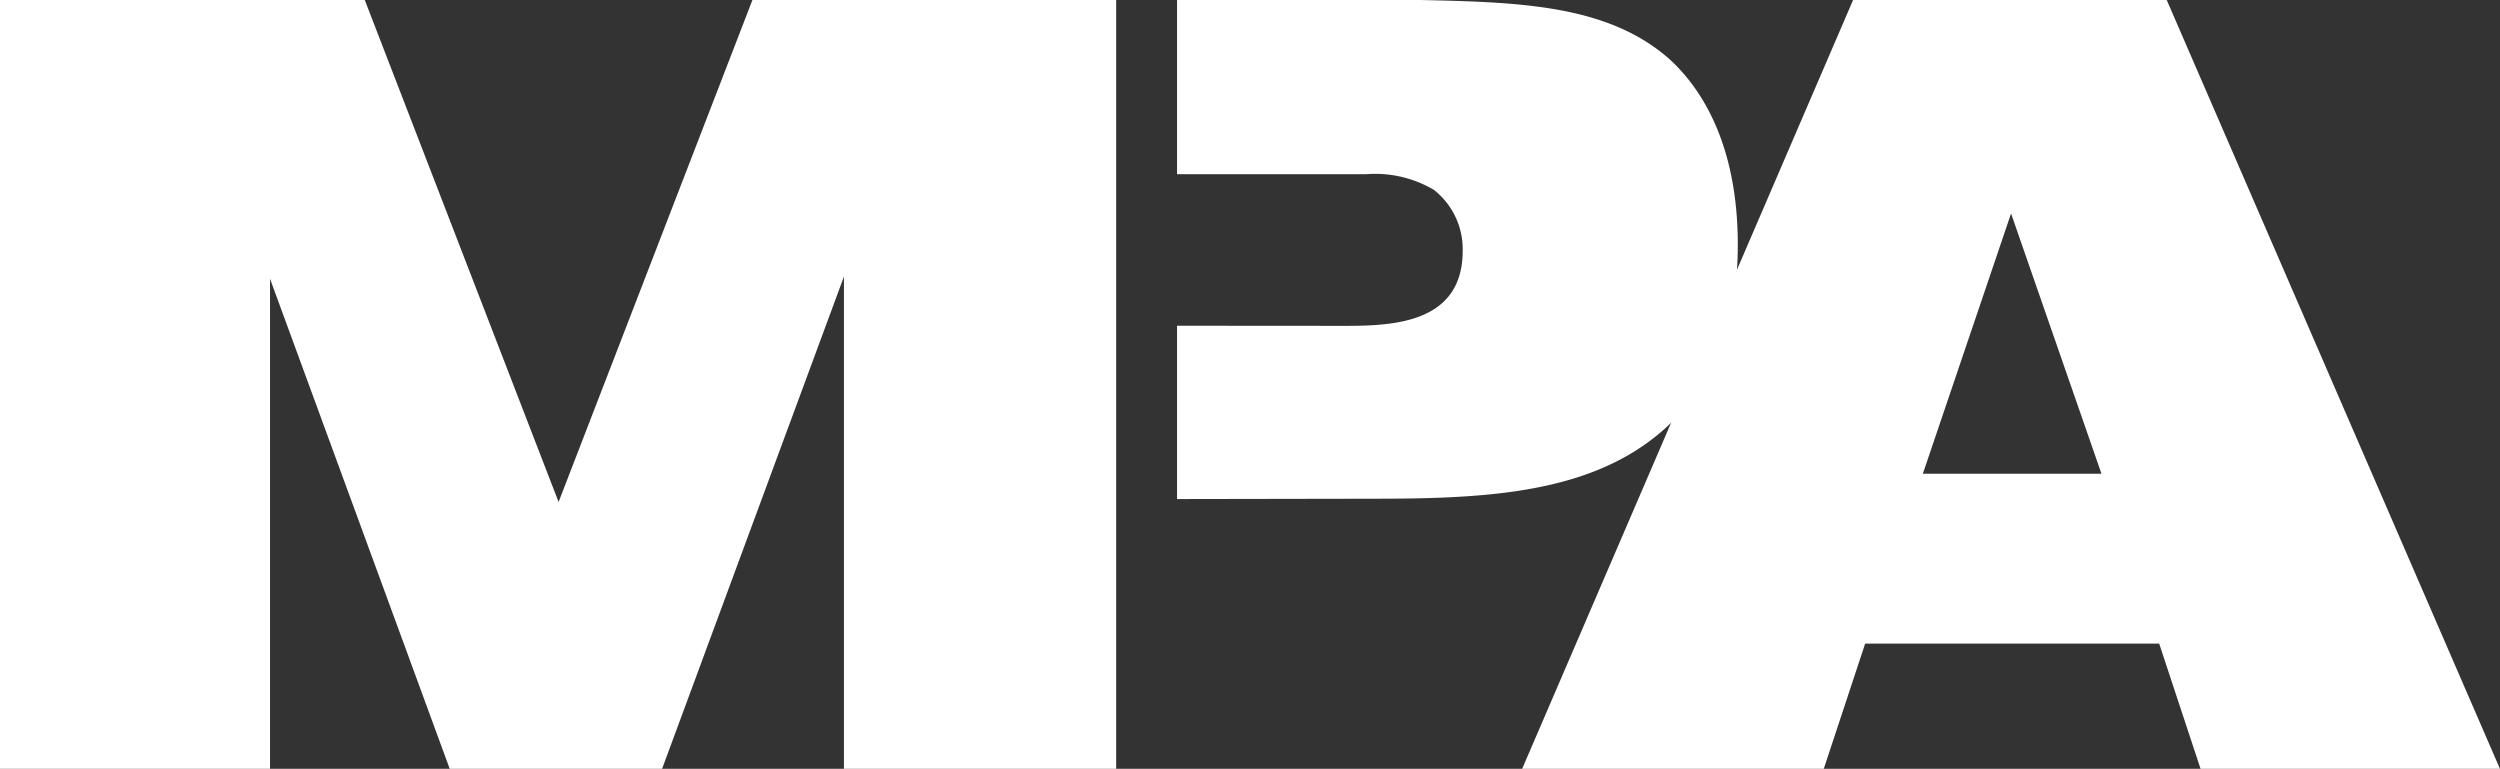 <svg xmlns="http://www.w3.org/2000/svg" width="162.597" height="50" viewBox="0 0 162.597 50">
    <rect x="0" y="0" width="162.597" height="50" fill="#333333" stroke="none"/>
    <defs>
        <style>
            .cls-1{fill:#fff}
        </style>
    </defs>
    <g transform="translate(-178.738 -217.191)">
        <g transform="translate(255.289 217.191)">
            <path d="M300.5 238.378v11.271l12.826-.022c8.271 0 15.705-.441 20.38-6.1 2.588-3.111 3.264-7.018 3.264-10.412 0-6.861-2.6-10.408-4.475-12.105-4.026-3.536-9.82-3.679-16.292-3.821H300.5v11.332h12.308a7.5 7.5 0 0 1 4.4 1.02 4.909 4.909 0 0 1 1.87 3.96c0 4.713-4.524 4.879-7.61 4.883l-10.97-.008" class="cls-1" transform="translate(-300.497 -217.191)"/>
        </g>
        <path d="M227.675 217.191l-12.607 32.649-12.606-32.649h-23.724v50H196.3v-31.87l11.686 31.87H221.8l11.827-32.011v32.011h17.705v-50z" class="cls-1"/>
        <path d="M373.983 248h-11.616l5.737-16.925zm-37.677 19.193h19.617l2.692-8.144h19.122l2.691 8.144H399.9l-21.671-50h-20.4z" class="cls-1" transform="translate(-58.569)"/>
    </g>
</svg>
